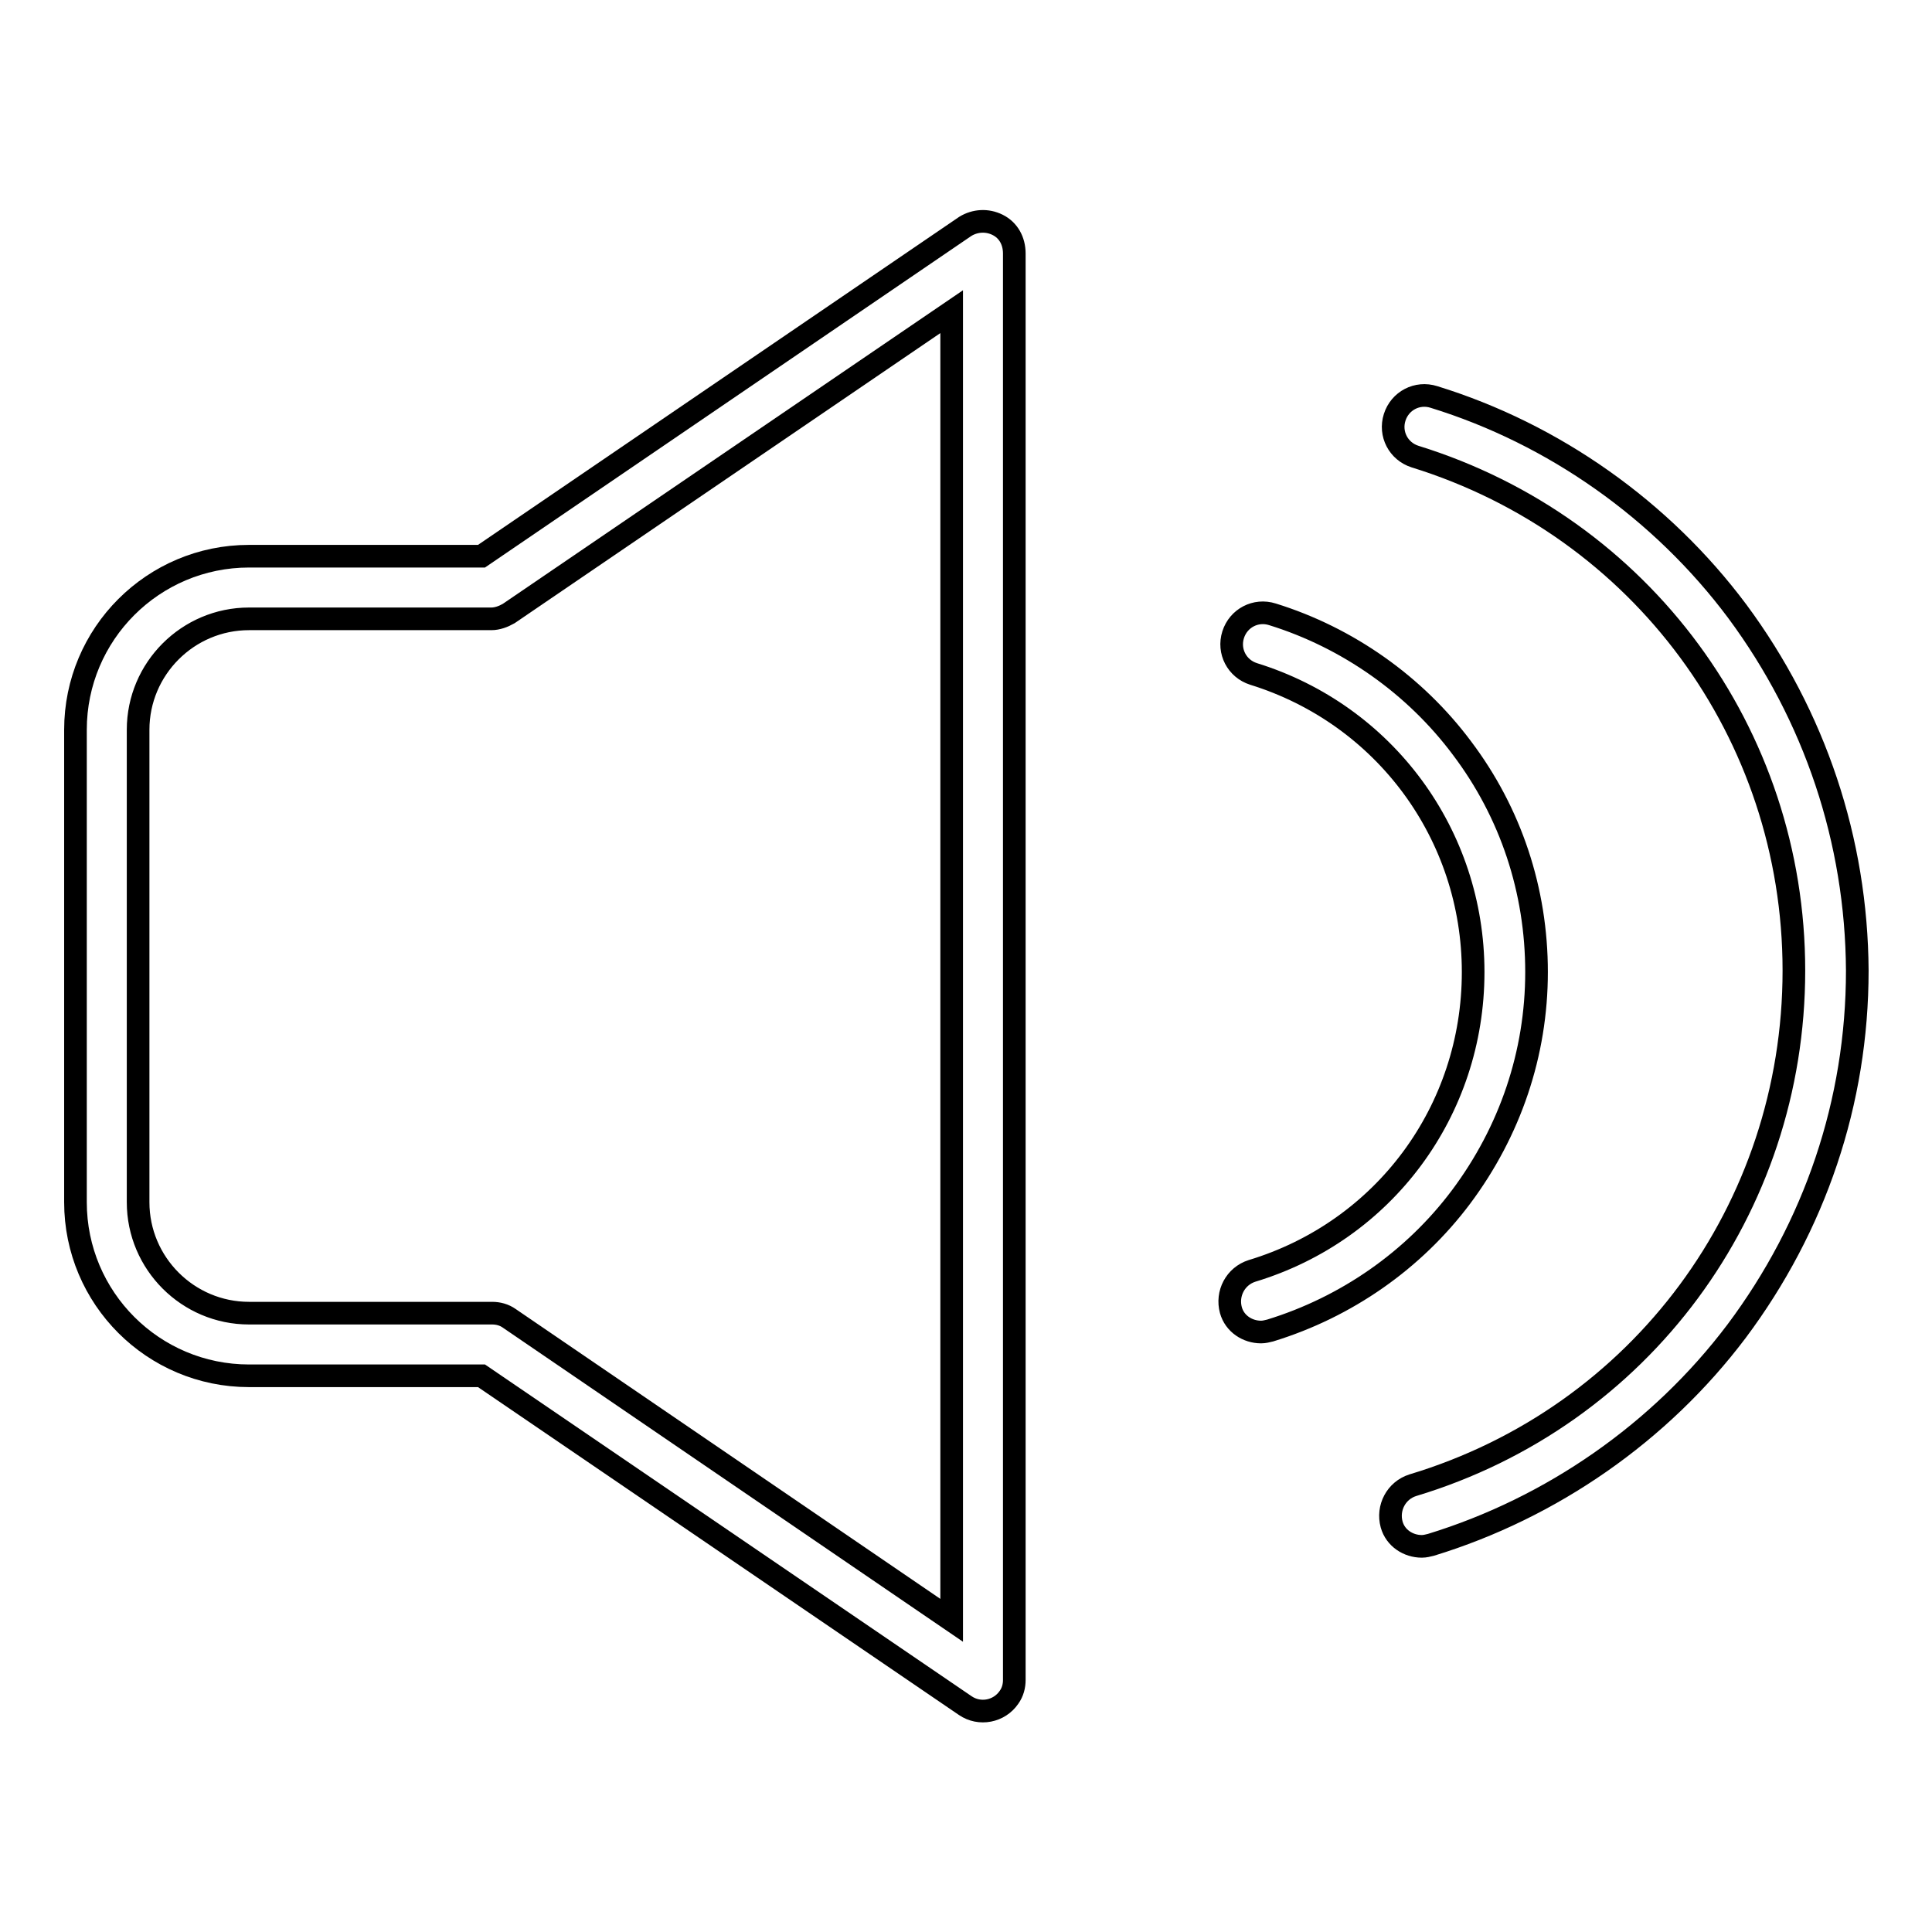 <?xml version="1.0" encoding="utf-8"?>
<!-- Svg Vector Icons : http://www.onlinewebfonts.com/icon -->
<!DOCTYPE svg PUBLIC "-//W3C//DTD SVG 1.1//EN" "http://www.w3.org/Graphics/SVG/1.1/DTD/svg11.dtd">
<svg version="1.1" xmlns="http://www.w3.org/2000/svg" xmlns:xlink="http://www.w3.org/1999/xlink" x="0px" y="0px" viewBox="0 0 256 256" enable-background="new 0 0 256 256" xml:space="preserve">
<g> <path stroke-width="3" fill-opacity="0" stroke="#000000"  d="M230.2,81c-10-13.4-24.3-23.5-40.2-28.4c-2.2-0.7-4.5,0.5-5.2,2.7c-0.7,2.2,0.5,4.5,2.7,5.2 c30,9.3,50.2,36.7,50.2,68.1c0,31.6-20.3,59.1-50.5,68.2c-2.2,0.7-3.4,3-2.8,5.2c0.5,1.8,2.2,2.9,4,2.9c0.4,0,0.8-0.1,1.2-0.2 c16-4.9,30.4-14.9,40.5-28.3c10.4-13.9,16-30.4,16-47.8C246,111.4,240.5,94.9,230.2,81L230.2,81z"/> <path stroke-width="3" fill-opacity="0" stroke="#000000"  d="M193.6,158.6c6.5-8.7,10-19,10-29.8c0-10.8-3.4-21.1-9.9-29.7c-6.2-8.3-15.1-14.6-25.1-17.7 c-2.2-0.7-4.5,0.5-5.2,2.7c-0.7,2.2,0.5,4.5,2.7,5.2c17.4,5.4,29.1,21.3,29.1,39.5c0,18.4-11.8,34.3-29.3,39.6 c-2.2,0.7-3.4,3-2.8,5.2c0.5,1.8,2.2,2.9,4,2.9c0.4,0,0.8-0.1,1.2-0.2C178.4,173.2,187.3,167,193.6,158.6z M132.2,29.8 c-1.4-0.7-3-0.6-4.3,0.2L63.8,73.7H33c-12.7,0-23,10.3-23,23v62.6c0,12.7,10.3,23,23,23h30.8l64.1,43.7c1.9,1.3,4.5,0.8,5.8-1.1 c0.5-0.7,0.7-1.5,0.7-2.3v-189C134.4,31.9,133.6,30.5,132.2,29.8z M67.5,174.7c-0.7-0.5-1.5-0.7-2.3-0.7H33 c-8.1,0-14.7-6.6-14.7-14.7V96.7C18.3,88.6,24.9,82,33,82h32.1c0.8,0,1.6-0.3,2.3-0.7l58.7-40l0,173.4L67.5,174.7z"/></g>
</svg>